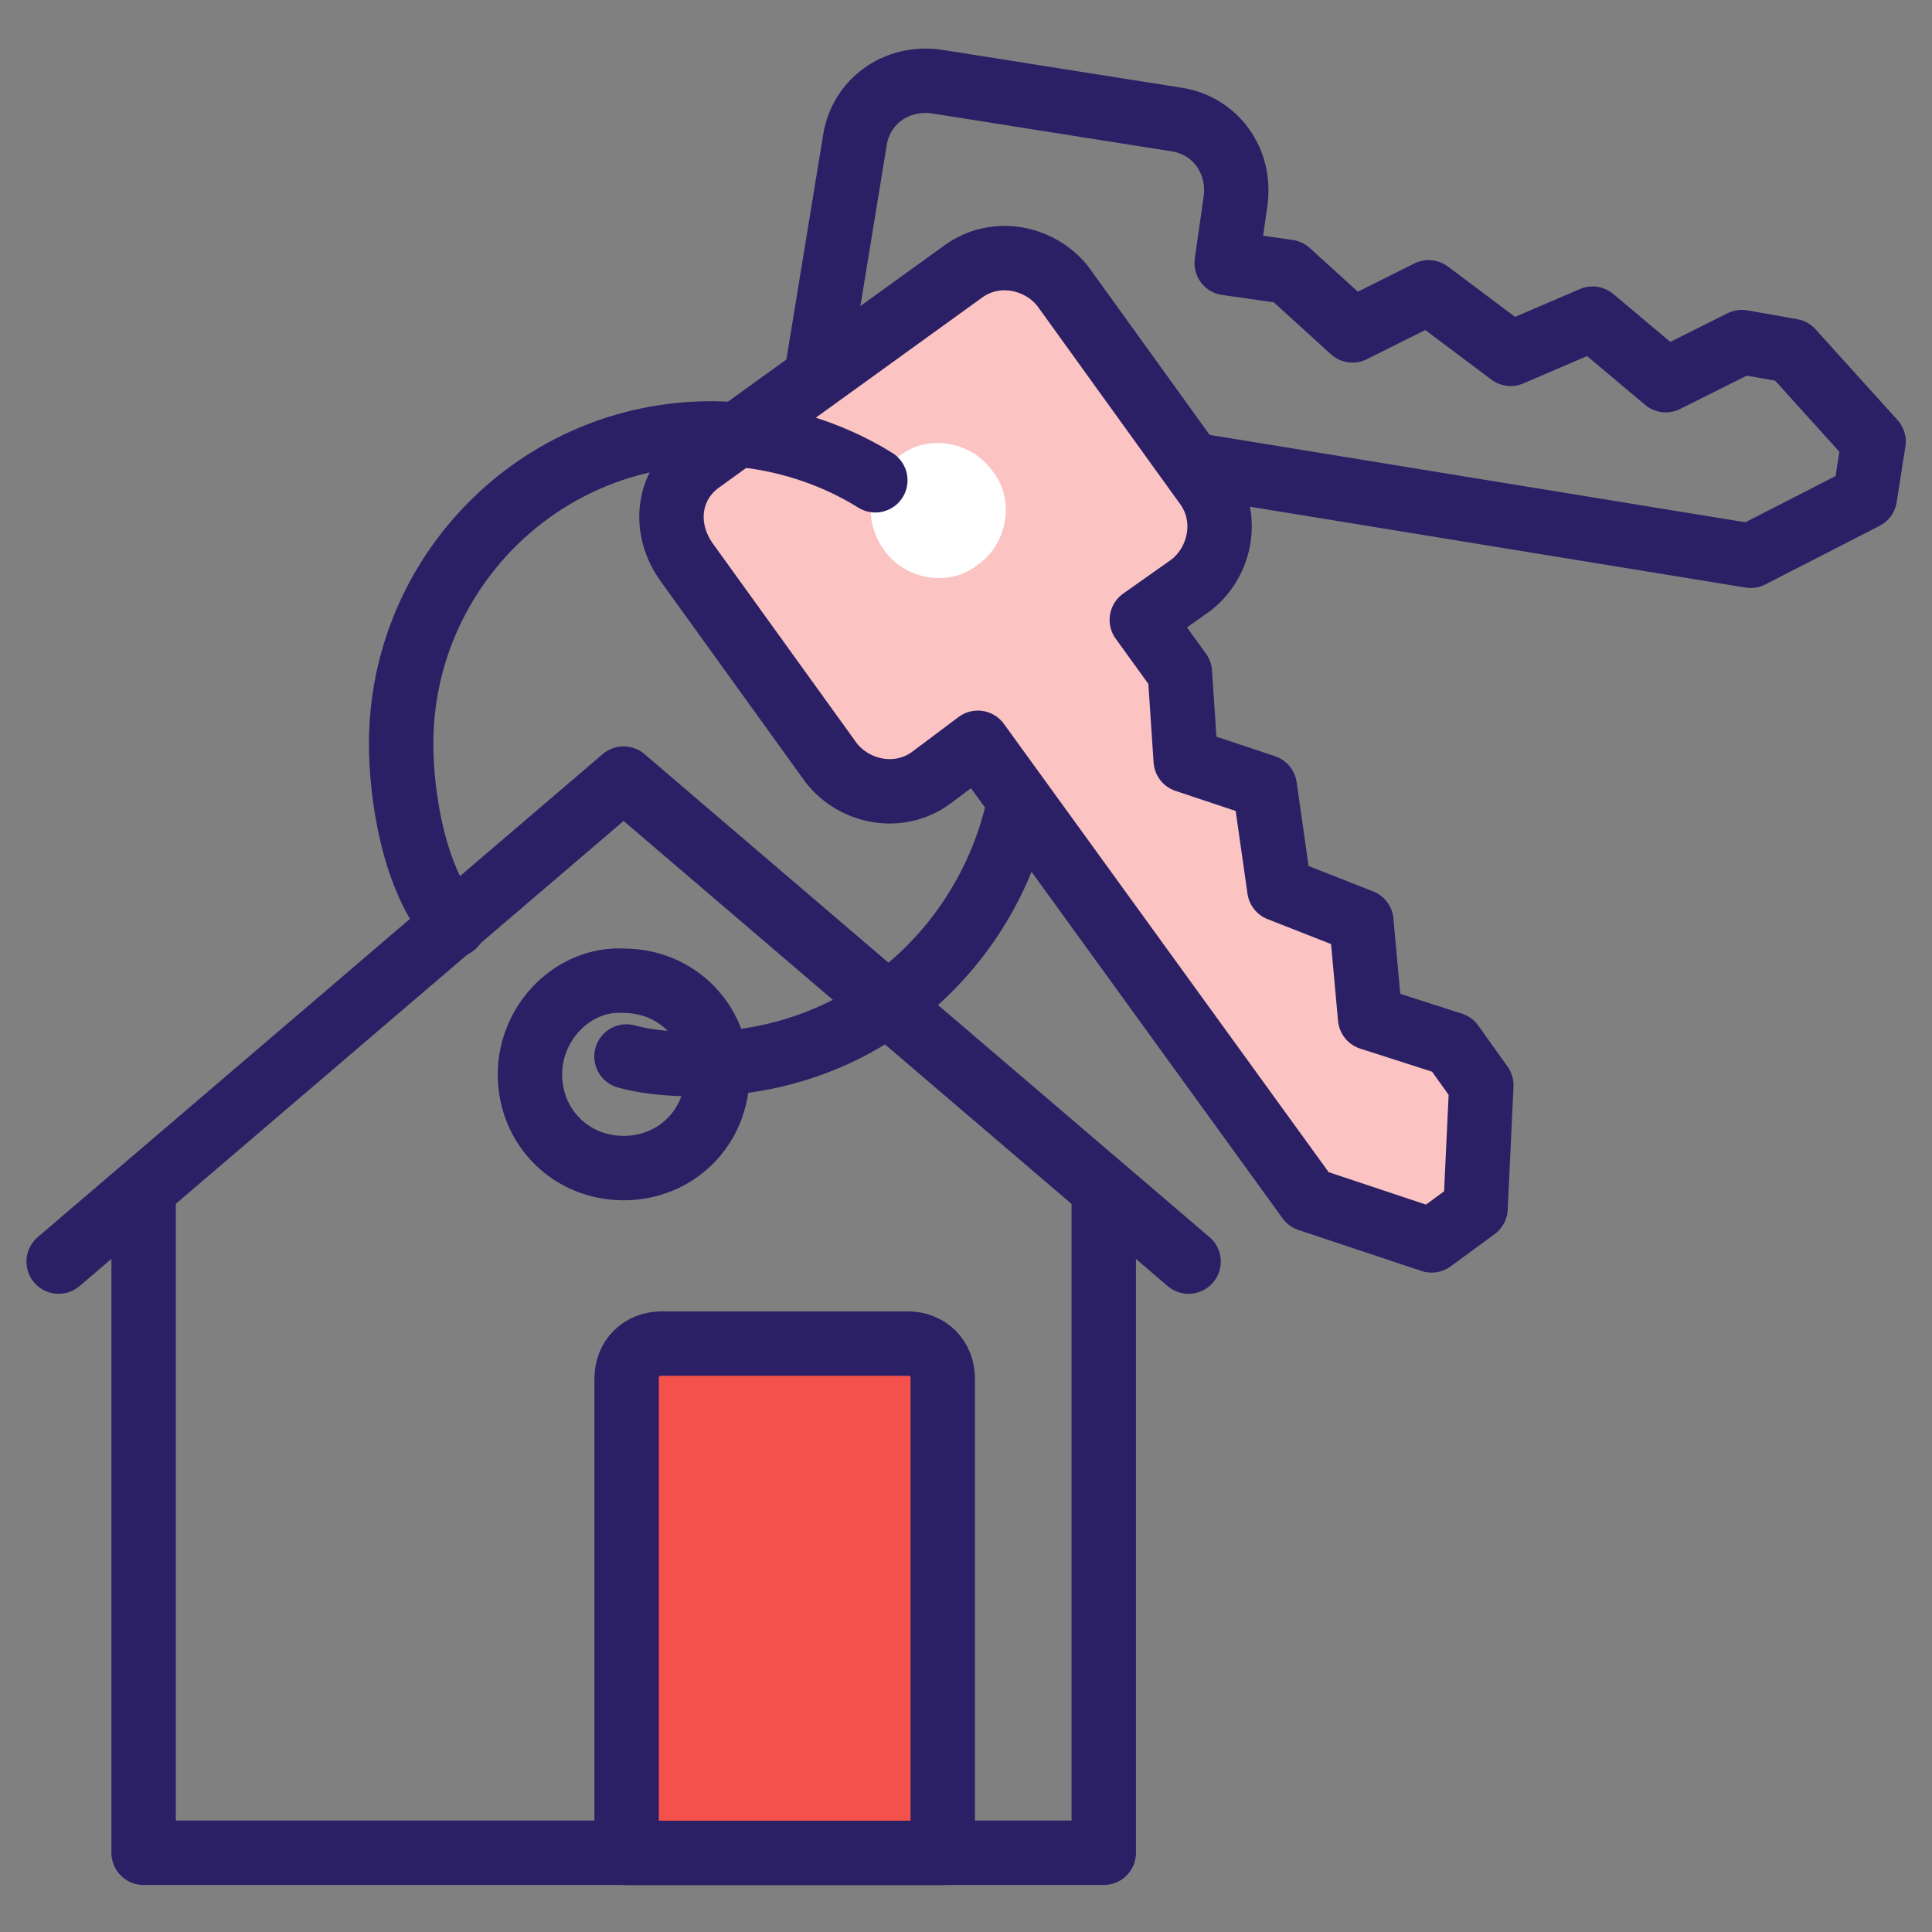 <svg width="30" height="30" viewBox="0 0 30 30" fill="none" xmlns="http://www.w3.org/2000/svg">
<rect x="0" y="0" width="30" height="30" fill="#808080" stroke="none"/>
<g clip-path="url(#clip0_12702_21333)">
<path d="M12.457 7.176L13.275 2.176C13.366 1.585 13.911 1.176 14.548 1.267L18.275 1.857C18.866 1.948 19.275 2.494 19.184 3.13L19.048 4.085L20.002 4.221L21.002 5.13L22.184 4.539L23.457 5.494L24.73 4.948L25.866 5.903L27.048 5.312L27.82 5.448L29.093 6.857L28.957 7.721L27.184 8.63L18.548 7.221L18.411 8.13C18.32 8.721 17.775 9.13 17.139 9.039L13.411 8.448C12.775 8.312 12.366 7.767 12.457 7.176Z" stroke="#2B2065" stroke-miterlimit="10" stroke-linecap="round" stroke-linejoin="round"/>
<path d="M10.866 7.17L14.957 4.216C15.457 3.852 16.139 3.989 16.502 4.443L18.73 7.534C19.093 8.034 18.957 8.716 18.502 9.08L17.73 9.625L18.321 10.443L18.412 11.807L19.639 12.216L19.866 13.807L21.139 14.307L21.275 15.807L22.548 16.216L23.002 16.852L22.912 18.761L22.23 19.261L20.321 18.625L15.184 11.534L14.457 12.079C13.957 12.443 13.275 12.307 12.912 11.852L10.684 8.761C10.275 8.216 10.366 7.534 10.866 7.17Z" fill="#FBC3C1" stroke="#2B2065" stroke-miterlimit="10" stroke-linecap="round" stroke-linejoin="round"/>
<path d="M13.729 8.542C14.047 8.996 14.729 9.132 15.183 8.769C15.638 8.451 15.774 7.769 15.411 7.314C15.092 6.86 14.411 6.723 13.956 7.087C13.502 7.405 13.365 8.042 13.729 8.542Z" fill="white"/>
<path d="M0.911 19.59L9.683 12.09L18.456 19.59" stroke="#2B2065" stroke-miterlimit="10" stroke-linecap="round" stroke-linejoin="round"/>
<path d="M17.139 18.543V28.77H2.23V18.543" stroke="#2B2065" stroke-miterlimit="10" stroke-linecap="round" stroke-linejoin="round"/>
<path d="M10.275 20.863H14.094C14.412 20.863 14.639 21.091 14.639 21.409V28.772H9.73V21.409C9.73 21.091 9.957 20.863 10.275 20.863Z" fill="#F5514C" stroke="#2B2065" stroke-miterlimit="10" stroke-linecap="round" stroke-linejoin="round"/>
<path d="M8.229 16.683C8.229 17.501 8.865 18.138 9.684 18.138C10.502 18.138 11.138 17.501 11.138 16.683C11.138 15.865 10.502 15.229 9.684 15.229C8.911 15.183 8.229 15.865 8.229 16.683Z" stroke="#2B2065" stroke-miterlimit="10" stroke-linecap="round" stroke-linejoin="round"/>
<path d="M9.728 16.405C10.228 16.541 10.819 16.541 11.365 16.496C13.637 16.269 15.365 14.587 15.819 12.496" stroke="#2B2065" stroke-miterlimit="10" stroke-linecap="round" stroke-linejoin="round"/>
<path d="M13.592 7.458C12.865 7.003 11.956 6.73 11.047 6.73C8.365 6.73 6.229 8.912 6.229 11.549C6.229 12.321 6.41 13.64 7.047 14.367" stroke="#2B2065" stroke-miterlimit="10" stroke-linecap="round" stroke-linejoin="round"/>
</g>
<defs>
<clipPath id="clip0_12702_21333">
<rect width="30" height="30" fill="white" transform="matrix(-1 0 0 1 30 0)"/>
</clipPath>
</defs>
</svg>
